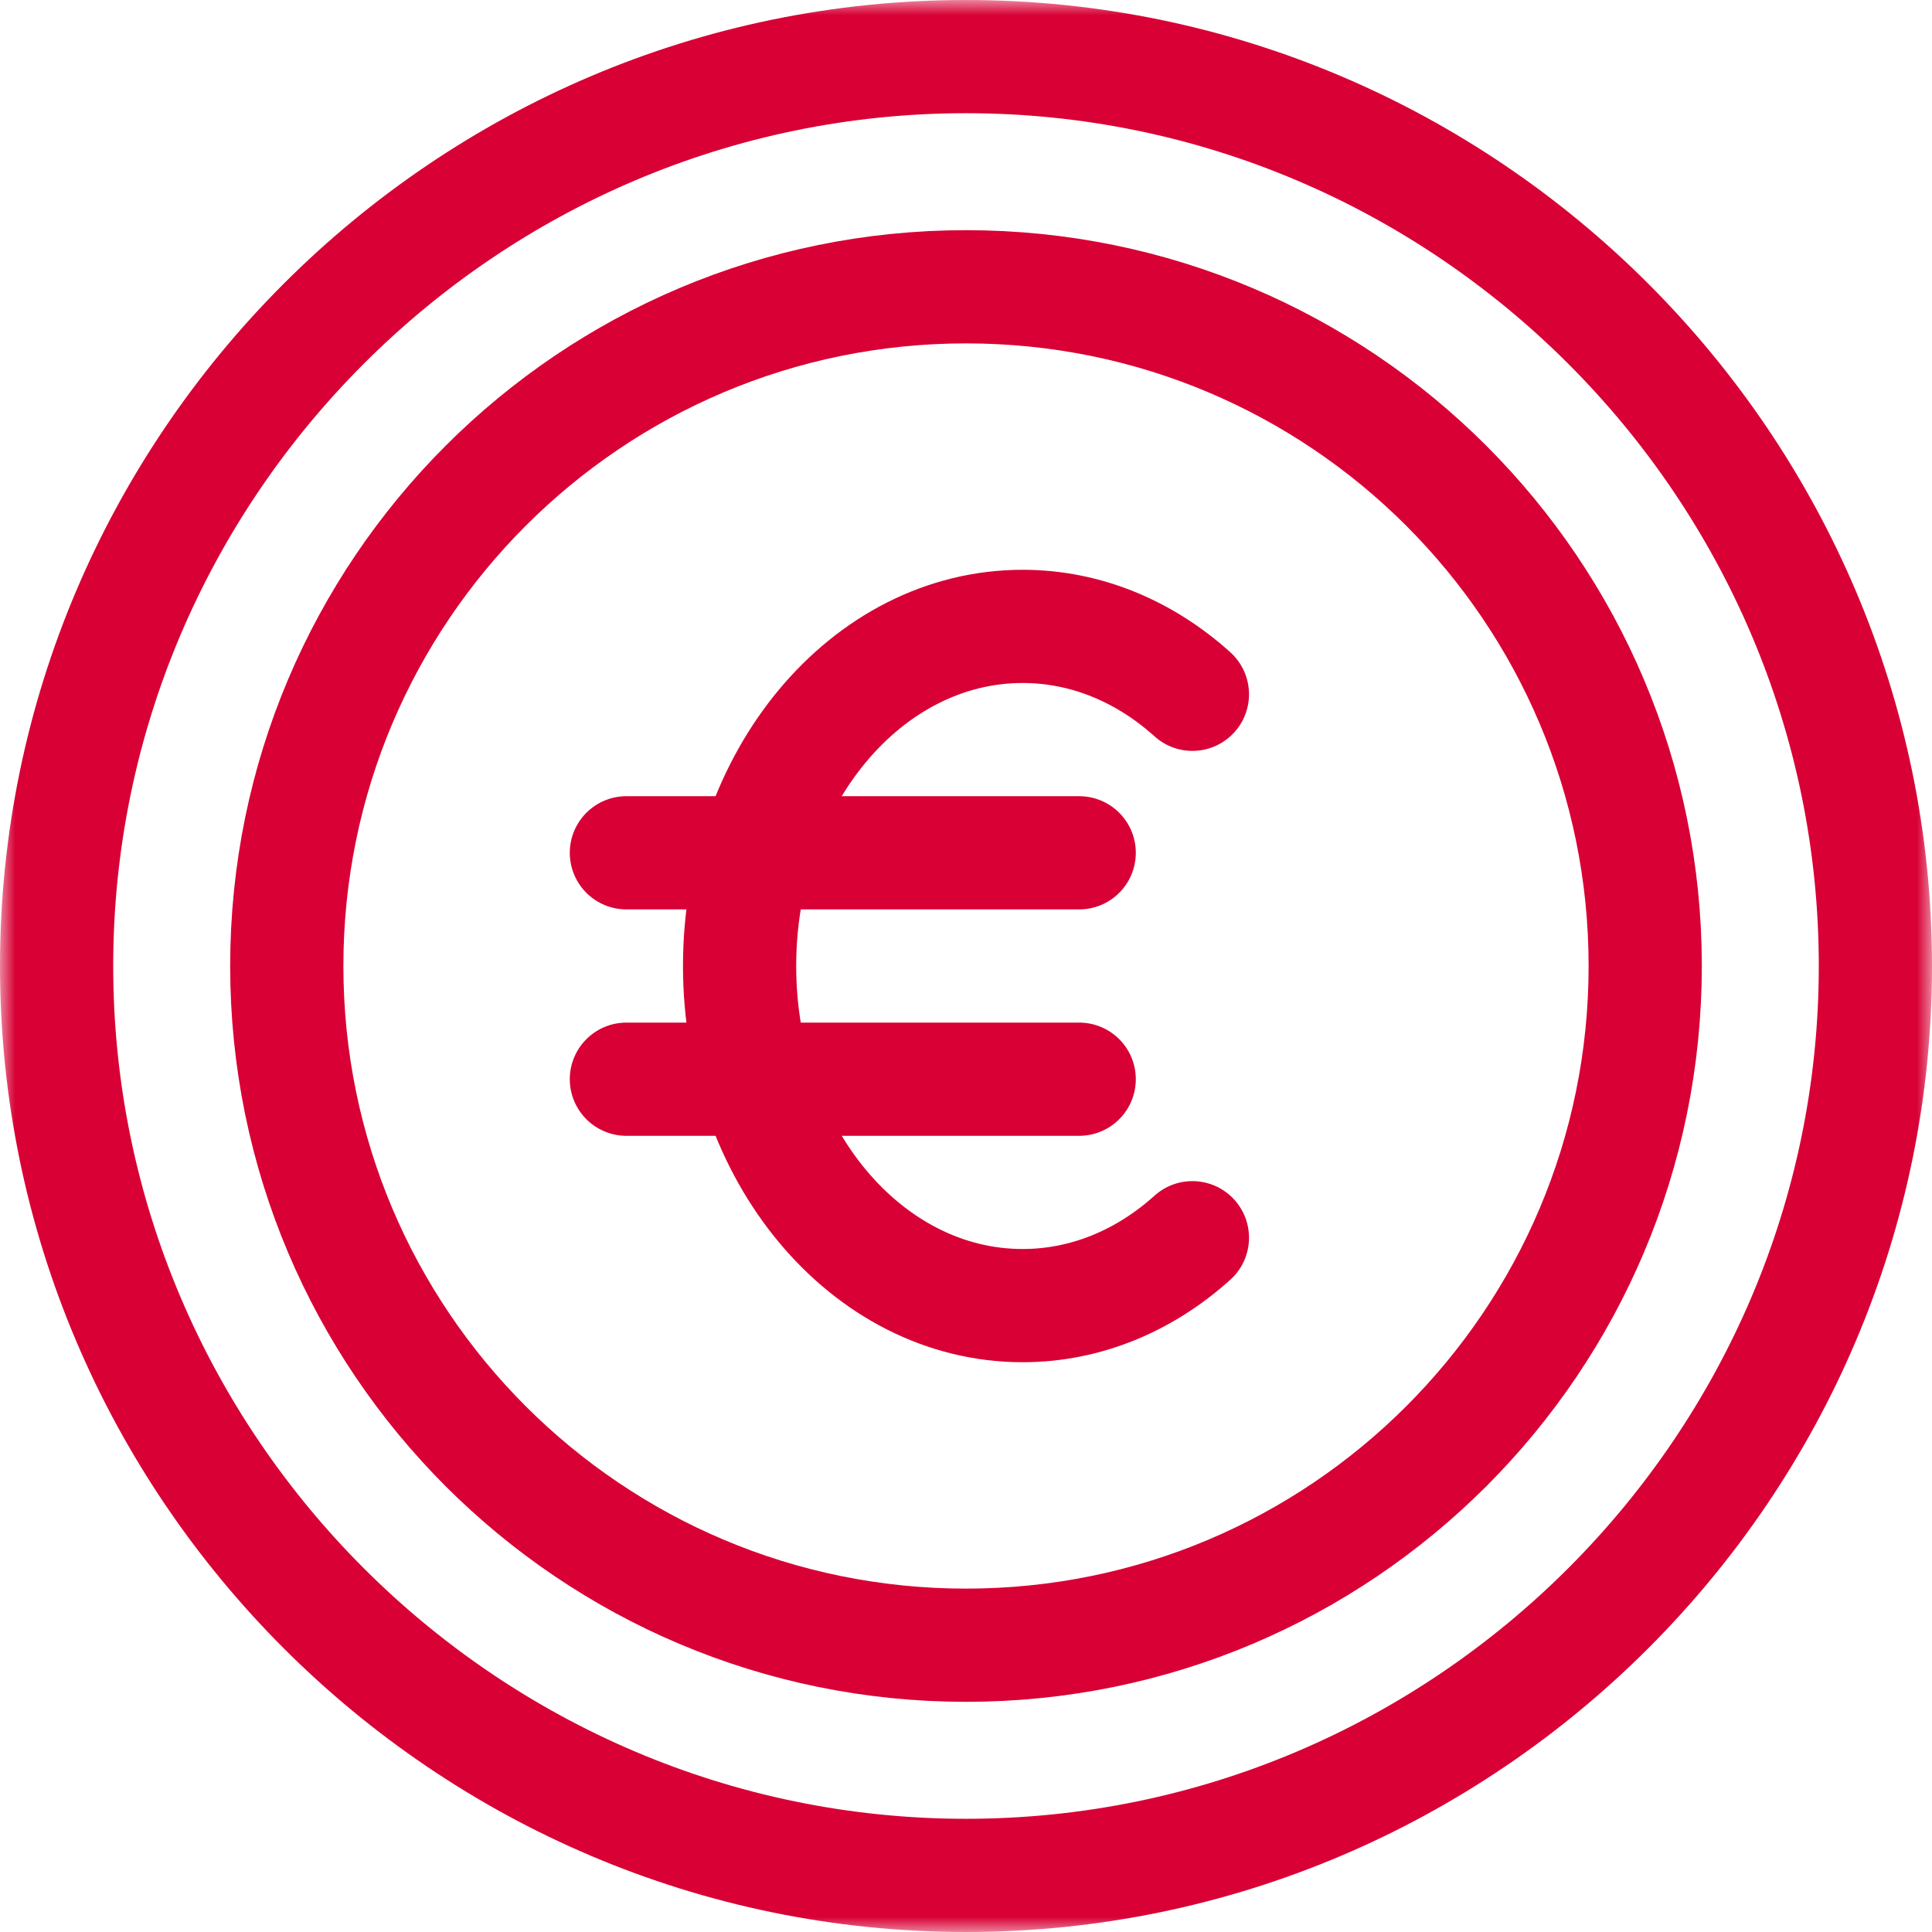 <?xml version="1.0" encoding="UTF-8"?> <svg xmlns="http://www.w3.org/2000/svg" width="64" height="64" viewBox="0 0 64 64" fill="none"><g clip-path="url(#clip0_2833_1653)"><mask id="mask0_2833_1653" style="mask-type:luminance" maskUnits="userSpaceOnUse" x="-1" y="0" width="65" height="64"><path d="M-0 7.62939e-06H64V64H-0V7.62939e-06Z" fill="white"></path></mask><g mask="url(#mask0_2833_1653)"><path d="M62.125 32C62.125 48.569 48.568 62.125 32 62.125C15.431 62.125 1.875 48.569 1.875 32C1.875 15.431 15.431 1.875 32 1.875C48.568 1.875 62.125 15.431 62.125 32Z" stroke="#D80034" stroke-width="3.75" stroke-miterlimit="10" stroke-linecap="round" stroke-linejoin="round"></path><path d="M20.75 28.25H35.75" stroke="#D80034" stroke-width="3.75" stroke-miterlimit="10" stroke-linecap="round" stroke-linejoin="round"></path><path d="M20.75 35.75H35.75" stroke="#D80034" stroke-width="3.75" stroke-miterlimit="10" stroke-linecap="round" stroke-linejoin="round"></path><path d="M54.5 32C54.5 44.426 44.426 54.5 32 54.5C19.573 54.5 9.5 44.426 9.5 32C9.5 19.574 19.573 9.5 32 9.5C44.426 9.5 54.5 19.574 54.5 32Z" stroke="#D80034" stroke-width="3.75" stroke-miterlimit="10" stroke-linecap="round" stroke-linejoin="round"></path><path d="M39.5 41.001C37.933 42.413 35.985 43.25 33.875 43.25C28.697 43.25 24.5 38.213 24.5 32C24.5 25.787 28.697 20.75 33.875 20.75C35.985 20.75 37.933 21.587 39.5 22.999" stroke="#D80034" stroke-width="3.75" stroke-miterlimit="10" stroke-linecap="round" stroke-linejoin="round"></path></g></g><defs><clipPath id="clip0_2833_1653"><rect width="64" height="64" fill="white"></rect></clipPath></defs></svg> 